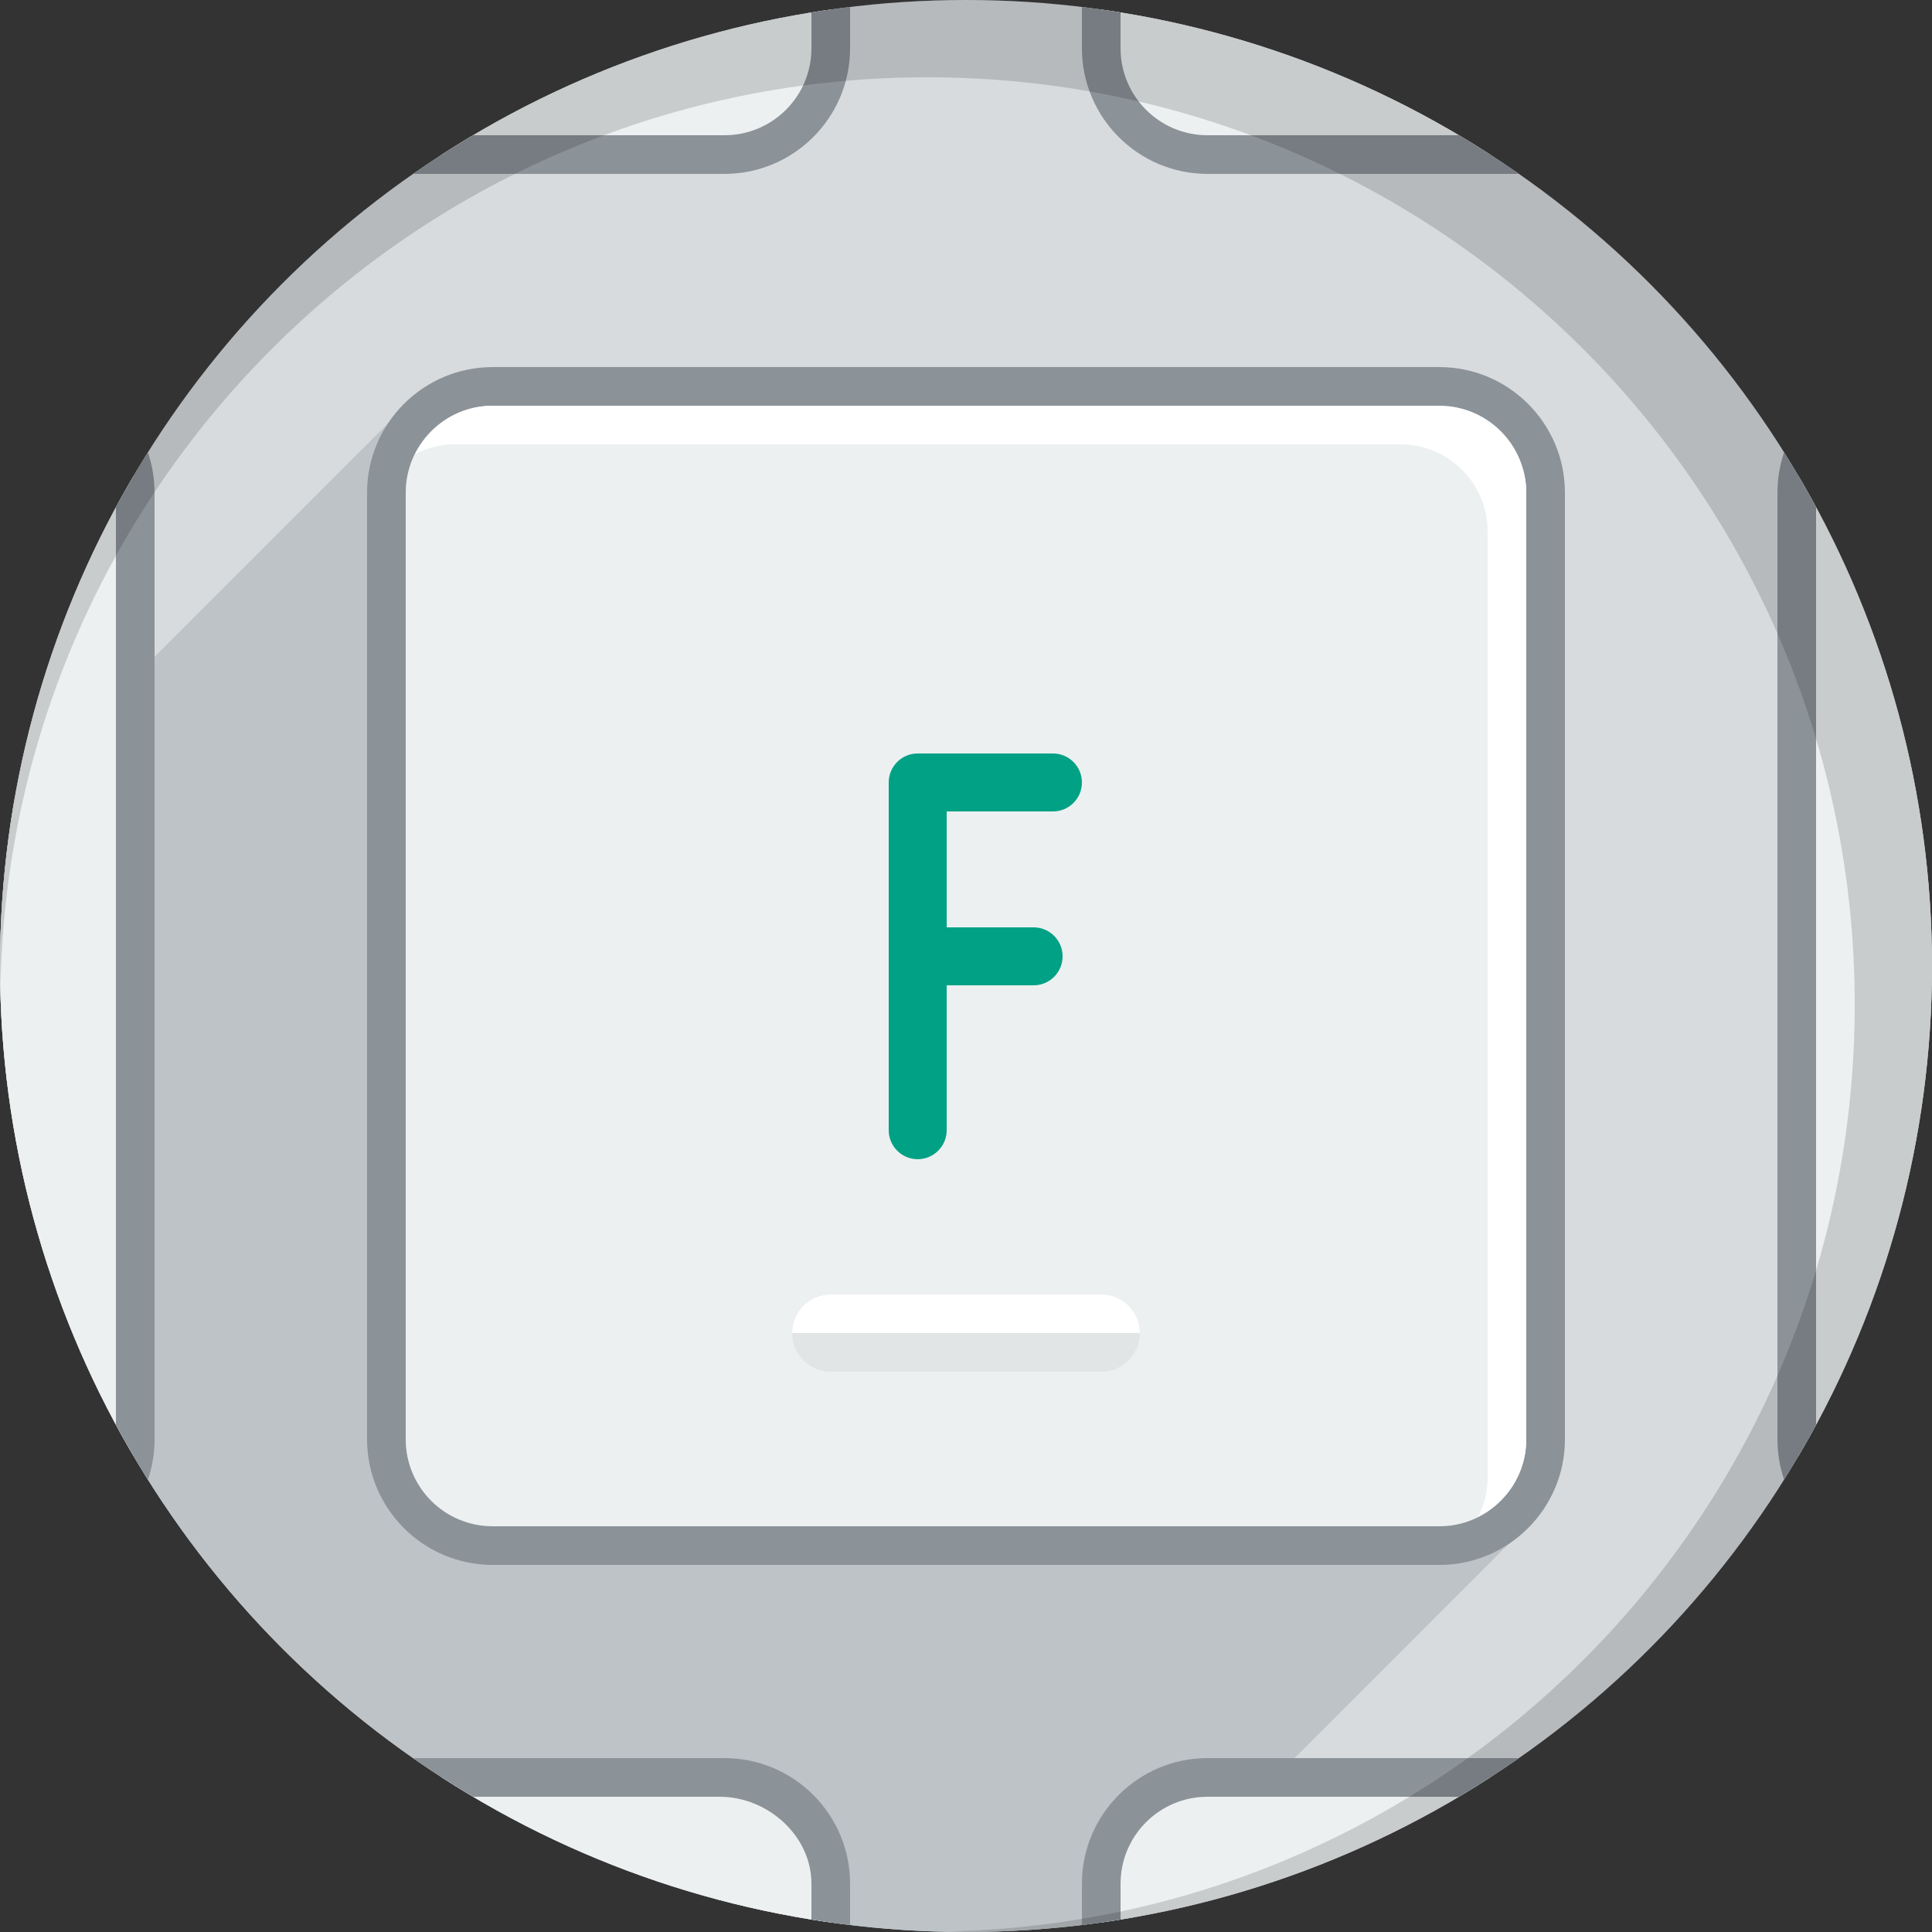 <svg xmlns="http://www.w3.org/2000/svg" width="100" height="100"><rect width="100%" height="100%" fill="#333333" stroke="none"/><clipPath id="a"><circle cx="50" cy="50" r="50"/></clipPath><g fill-rule="evenodd" clip-rule="evenodd" clip-path="url(#a)"><circle fill="#D7DBDE" cx="50" cy="50" r="50"/><polygon fill-rule="evenodd" clip-rule="evenodd" fill="#BDC3C7" points="10.167,147.834 79,79 21,21 -52,94"/><path fill-rule="evenodd" clip-rule="evenodd" fill="#ECF0F1" d="M-47.5 80c-3.033 0-5.5-2.468-5.5-5.5v-49c0-3.033 2.467-5.5 5.5-5.5h49c3.033 0 5.5 2.467 5.5 5.5v49c0 3.032-2.467 5.5-5.5 5.5h-49z"/><path fill="#8B9298" d="M1.25 21c2.485 0 4.75 2.015 4.75 4.5v49c0 2.485-2.015 4.5-4.5 4.5h-49c-2.485 0-4.5-2.015-4.5-4.5v-49c0-2.485 2.015-4.5 4.5-4.5h48.5m.5-2h-49c-3.584 0-6.5 2.916-6.5 6.5v49c0 3.584 2.916 6.5 6.5 6.5h49c3.584 0 6.5-2.916 6.5-6.5v-49c0-3.584-2.916-6.5-6.5-6.5z"/><path fill-rule="evenodd" clip-rule="evenodd" fill="#ECF0F1" d="M62.5 8c-3.032 0-5.5-2.467-5.5-5.5v-49c0-3.033 2.468-5.5 5.5-5.5h49c3.032 0 5.5 2.467 5.5 5.5v49c0 3.033-2.468 5.5-5.5 5.5h-49z"/><path fill="#8B9298" d="M111.25-51c2.485 0 4.75 2.015 4.75 4.5v49c0 2.485-2.015 4.5-4.5 4.5h-49c-2.485 0-4.5-2.015-4.5-4.5v-49c0-2.485 2.015-4.5 4.5-4.5h48.5m.5-2h-49c-3.584 0-6.5 2.916-6.5 6.5v49c0 3.584 2.916 6.5 6.5 6.5h49c3.584 0 6.5-2.916 6.5-6.5v-49c0-3.584-2.916-6.5-6.5-6.5z"/><path fill-rule="evenodd" clip-rule="evenodd" fill="#ECF0F1" d="M-11.5 8c-3.033 0-5.5-2.467-5.5-5.5v-49c0-3.033 2.467-5.5 5.5-5.5h49c3.033 0 5.5 2.467 5.5 5.5v49c0 3.033-2.467 5.5-5.5 5.5h-49z"/><path fill="#8B9298" d="M37.25-51c2.485 0 4.75 2.015 4.75 4.5v49c0 2.485-2.015 4.5-4.5 4.5h-49c-2.485 0-4.5-2.015-4.5-4.5v-49c0-2.485 2.015-4.5 4.5-4.5h48.5m.5-2h-49c-3.584 0-6.5 2.916-6.5 6.5v49c0 3.584 2.916 6.5 6.5 6.5h49c3.584 0 6.5-2.916 6.5-6.5v-49c0-3.584-2.916-6.5-6.5-6.5z"/><path fill-rule="evenodd" clip-rule="evenodd" fill="#ECF0F1" d="M62.5 152c-3.032 0-5.5-2.468-5.5-5.5v-49c0-3.032 2.468-5.5 5.5-5.5h49c3.032 0 5.5 2.468 5.5 5.5v49c0 3.032-2.468 5.5-5.5 5.5h-49z"/><path fill="#8B9298" d="M111.25 93c2.485 0 4.75 2.015 4.75 4.5v49c0 2.485-2.015 4.5-4.5 4.5h-49c-2.485 0-4.5-2.015-4.5-4.5v-49c0-2.485 2.015-4.5 4.5-4.5h48.5m.5-2h-49c-3.584 0-6.5 2.916-6.5 6.5v49c0 3.584 2.916 6.5 6.5 6.5h49c3.584 0 6.5-2.916 6.5-6.5v-49c0-3.584-2.916-6.5-6.5-6.5z"/><path fill-rule="evenodd" clip-rule="evenodd" fill="#ECF0F1" d="M-11.5 152c-3.033 0-5.5-2.468-5.5-5.5v-49c0-3.032 2.467-5.5 5.5-5.5h49c3.033 0 5.5 2.468 5.5 5.5v49c0 3.032-2.467 5.5-5.5 5.5h-49z"/><path fill="#8B9298" d="M37.25 93c2.485 0 4.75 2.015 4.75 4.5v49c0 2.485-2.015 4.5-4.5 4.5h-49c-2.485 0-4.5-2.015-4.5-4.5v-49c0-2.485 2.015-4.5 4.5-4.5h48.5m.5-2h-49c-3.584 0-6.5 2.916-6.5 6.5v49c0 3.584 2.916 6.5 6.5 6.5h49c3.584 0 6.5-2.916 6.5-6.5v-49c0-3.584-2.916-6.5-6.5-6.5z"/><path fill-rule="evenodd" clip-rule="evenodd" fill="#ECF0F1" d="M98.5 80c-3.032 0-5.5-2.468-5.5-5.5v-49c0-3.033 2.468-5.5 5.5-5.5h49c3.032 0 5.5 2.467 5.5 5.5v49c0 3.032-2.468 5.5-5.5 5.5h-49z"/><path fill="#8B9298" d="M147.25 21c2.485 0 4.75 2.015 4.75 4.5v49c0 2.485-2.015 4.5-4.5 4.5h-49c-2.485 0-4.5-2.015-4.5-4.5v-49c0-2.485 2.015-4.5 4.5-4.5h48.5m.5-2h-49c-3.584 0-6.5 2.916-6.5 6.5v49c0 3.584 2.916 6.5 6.5 6.5h49c3.584 0 6.5-2.916 6.5-6.5v-49c0-3.584-2.916-6.5-6.5-6.5z"/><path fill-rule="evenodd" clip-rule="evenodd" fill="#ECF0F1" d="M25.5 80c-3.033 0-5.5-2.468-5.5-5.5v-49c0-3.033 2.467-5.5 5.5-5.5h49c3.032 0 5.5 2.467 5.5 5.5v49c0 3.032-2.468 5.5-5.5 5.5h-49z"/><path fill="#8B9298" d="M74.25 21c2.485 0 4.75 2.015 4.75 4.5v49c0 2.485-2.015 4.5-4.5 4.5h-49c-2.485 0-4.5-2.015-4.5-4.5v-49c0-2.485 2.015-4.5 4.5-4.5h48.5m.5-2h-49c-3.584 0-6.5 2.916-6.5 6.5v49c0 3.584 2.916 6.5 6.5 6.5h49c3.584 0 6.5-2.916 6.5-6.5v-49c0-3.584-2.916-6.5-6.5-6.5z"/><g fill-rule="evenodd" clip-rule="evenodd"><path fill="#E1E5E6" d="M59 69c0 1.104-.896 2-2 2h-14c-1.104 0-2-.896-2-2s.896-2 2-2h14c1.104 0 2 .896 2 2z"/><path fill="#fff" d="M59 69h-18c0-1.104.896-2 2-2h14c1.104 0 2 .896 2 2z"/></g><path fill="#00A184" d="M54.5 42c.828 0 1.5-.671 1.5-1.5s-.672-1.5-1.5-1.5h-7c-.829 0-1.5.671-1.5 1.5v18c0 .828.671 1.5 1.5 1.5s1.5-.672 1.5-1.5v-7.5h4.5c.828 0 1.5-.672 1.5-1.5 0-.829-.672-1.5-1.5-1.5h-4.5v-6h5.5z"/><path fill-rule="evenodd" clip-rule="evenodd" fill="#fff" d="M74.5 21h-49c-1.76 0-3.268 1.02-4.007 2.493.606-.305 1.281-.493 2.007-.493h49c2.485 0 4.5 2.015 4.5 4.5v49c0 .726-.188 1.4-.492 2.008 1.471-.74 2.492-2.248 2.492-4.008v-49c0-2.485-2.015-4.5-4.5-4.5z"/></g><path opacity=".15" d="M50 0c-27.614 0-50 22.386-50 50l.025 1c.535-26.045 21.802-47 47.975-47 26.509 0 48 21.491 48 48 0 26.172-20.954 47.44-47 47.975l1 .025c27.614 0 50-22.387 50-50 0-27.614-22.386-50-50-50z"/></svg>